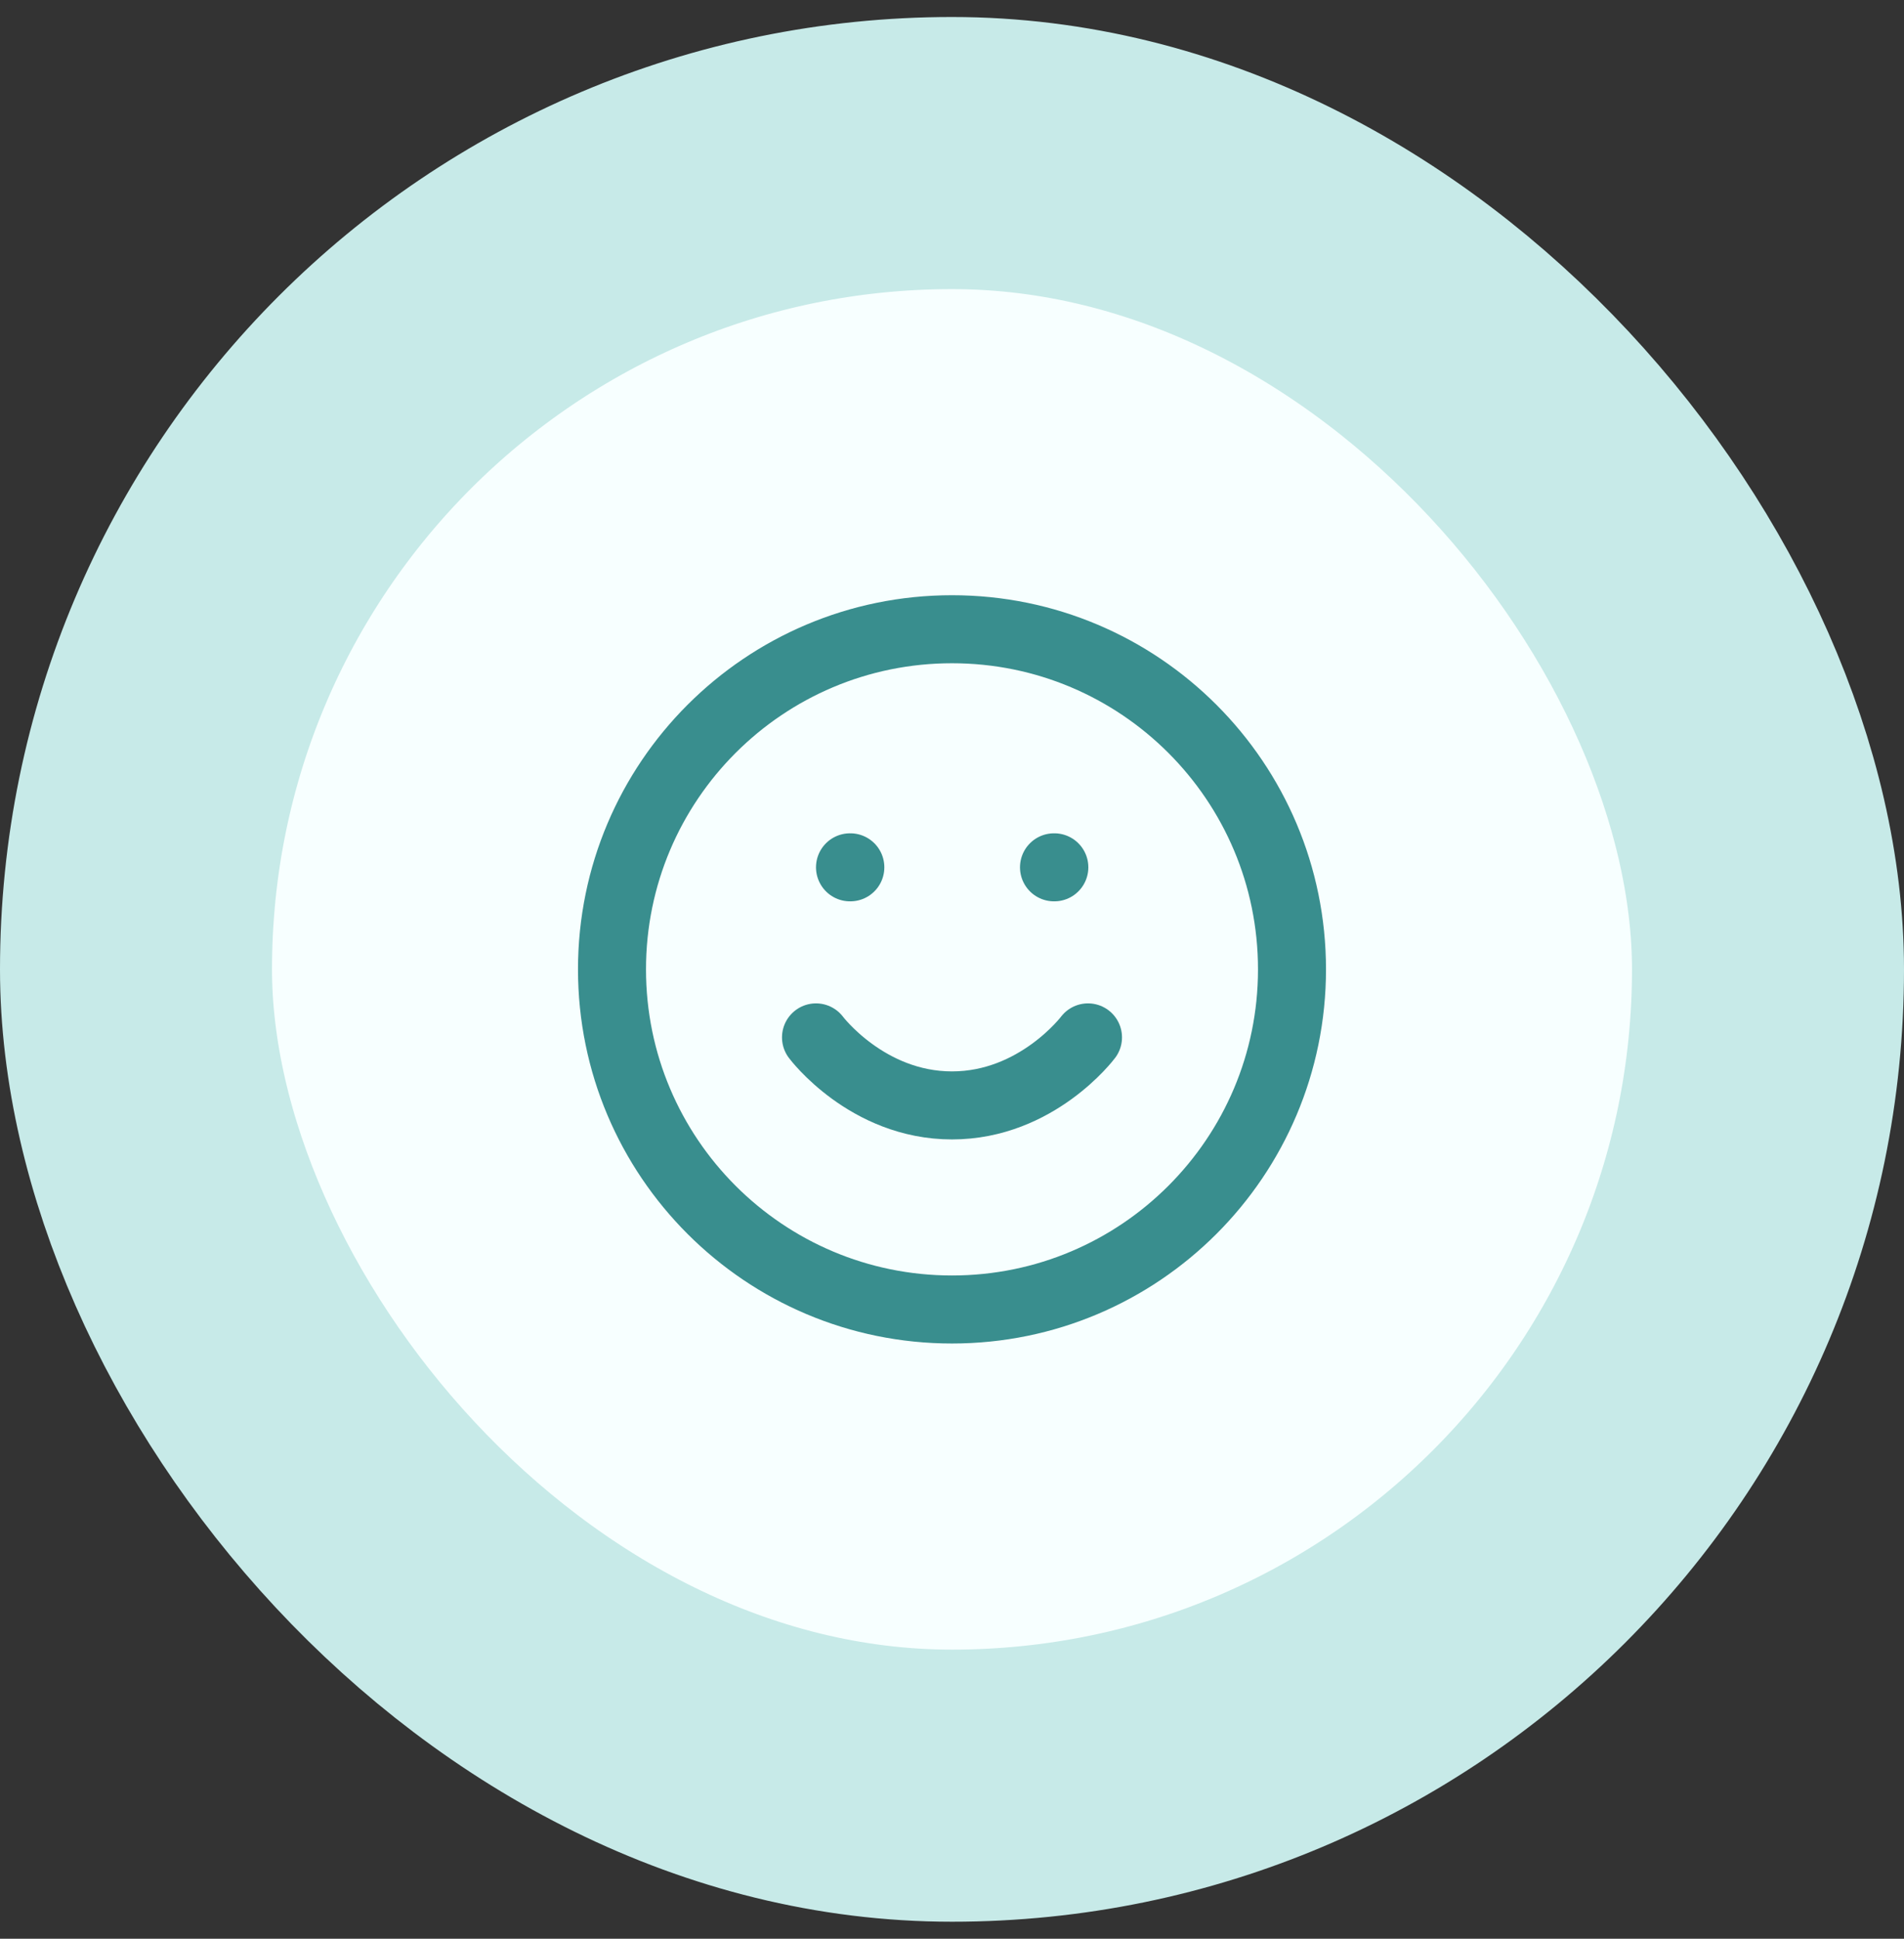<?xml version="1.0"?>
<svg width="56" height="57" viewBox="0 0 56 57" fill="none" xmlns="http://www.w3.org/2000/svg">
    <rect x="0" y="0" width="56" height="57" fill="#333333" stroke="none"/>
    <rect x="4" y="4.5" width="48" height="48" rx="24" fill="#F7FFFF"/>
    <path d="M24 30.5s1.5 2 4 2 4-2 4-2m-7-5h.01m5.99 0h.01m6.99 3c0 5.523-4.477 10-10 10s-10-4.477-10-10 4.477-10 10-10 10 4.477 10 10z" stroke="#398E8E" stroke-width="2" stroke-linecap="round" stroke-linejoin="round"/>
    <rect x="4" y="4.5" width="48" height="48" rx="24" stroke="#C7EAE8" stroke-width="8"/>
</svg>
